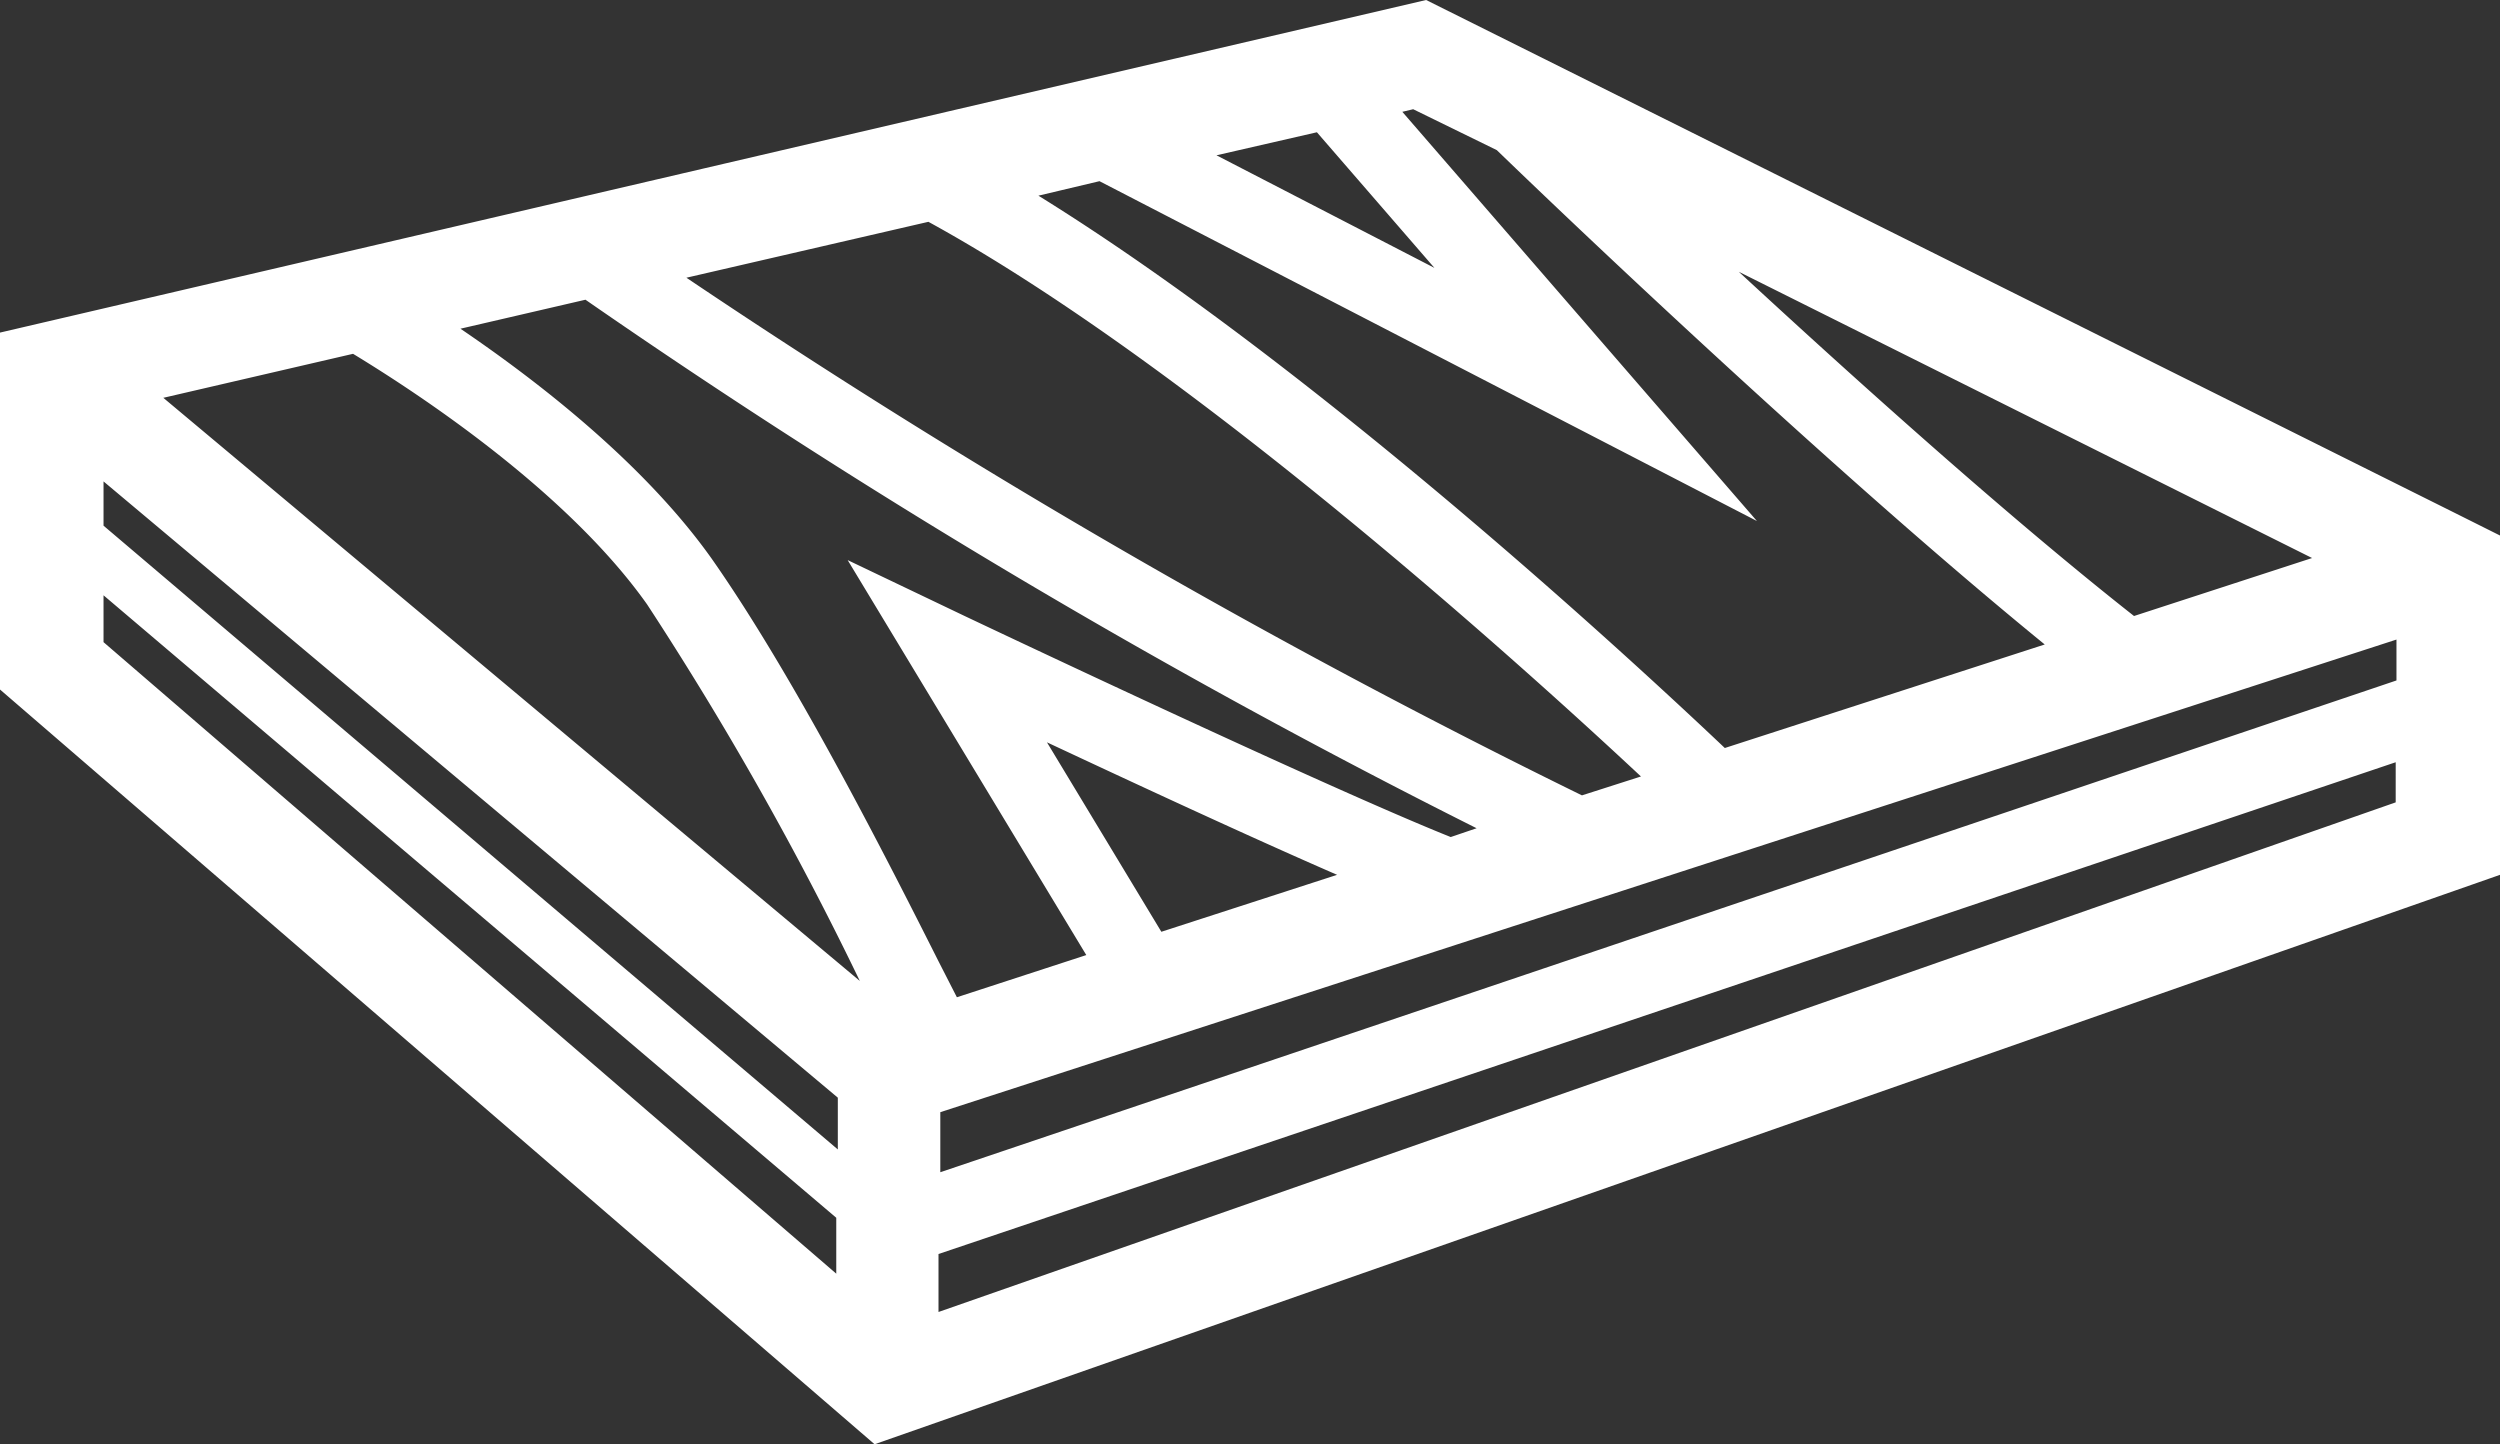 <svg id="Layer_1" data-name="Layer 1" xmlns="http://www.w3.org/2000/svg" viewBox="0 0 96.59 55.8"><rect x="0" y="0" width="96.59" height="55.8" fill="#333333" stroke="none"/><defs><style>.cls-1{fill:#fff;}</style></defs><path class="cls-1" d="M94.79,19.79h0L55.1,0,0,12.85V26.64L33.79,55.8l62.8-22V20.69Zm-2.2,6.5-56.26,19,0-2.32L92.59,24.71ZM44.87,36l-4.42-7.32c3.29,1.54,7.74,3.61,11.21,5.12Zm16.25-5.27a292,292,0,0,1-34.6-20l9.35-2.16C45.78,14,58.36,25.29,63.4,30ZM57.05,32l-1,.34c-5-2-18.63-8.47-18.78-8.54l-4.52-2.16,9.22,15.26-5,1.63-.71-1.39c-2.08-4.13-5.57-11-8.76-15.55-2.61-3.68-6.72-6.86-9.71-8.89l4.83-1.12A283.88,283.88,0,0,0,57.05,32ZM25,23.35A128.43,128.43,0,0,1,33.22,37.9L6.31,15.37l7.33-1.7C16.06,15.14,21.87,18.93,25,23.35ZM4,18.6,32.37,42.41l0,2L4,20.31Zm78.45,5.2c-4.69-3.69-10.53-8.92-15.27-13.3L89.33,21.56Zm-24.62-18C61.42,9.27,71.31,18.63,79,24.9l-12.36,4C63,25.45,50.82,14.19,40.12,7.56L42.48,7l25.4,13.13L54.18,4.32l.42-.1ZM47,6l3.88-.89,4.54,5.24Zm-43,17L32.31,47.05l0,2.16L4,24.81ZM36.26,50.69l0-2.24,56.3-19V31Z"/></svg>